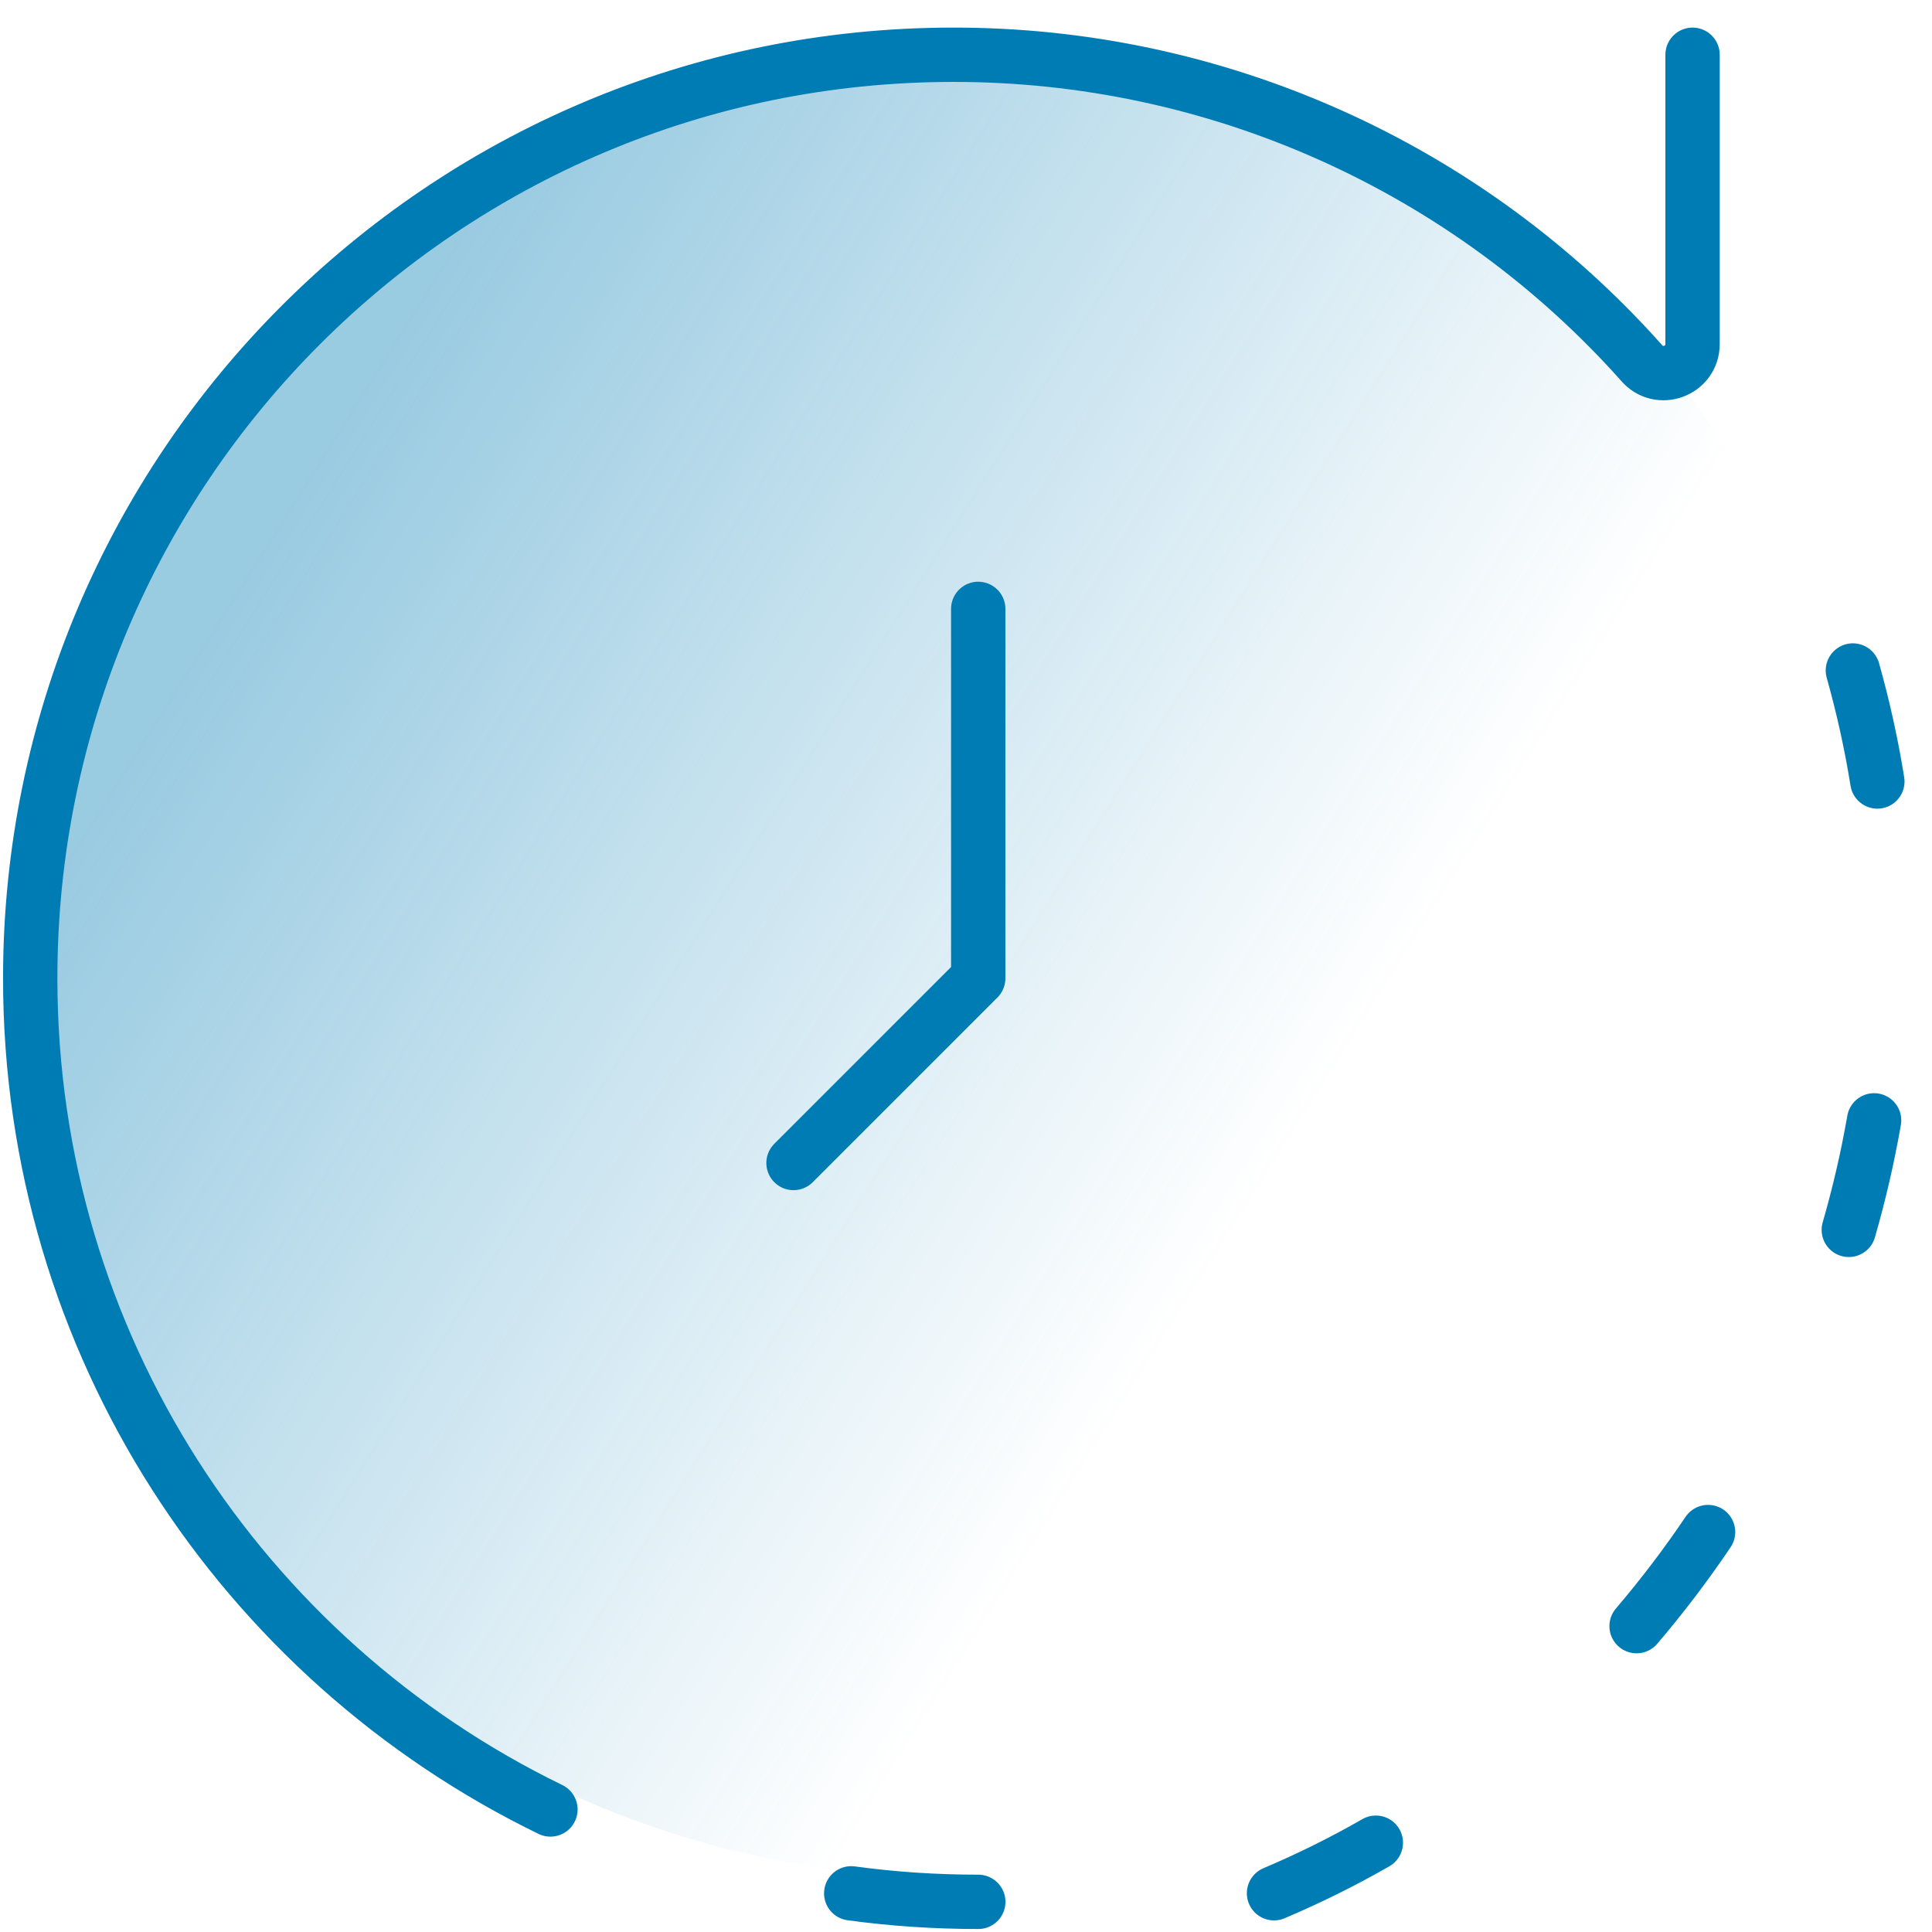 <svg width="64" height="64" viewBox="0 0 64 64" fill="none" xmlns="http://www.w3.org/2000/svg">
<ellipse cx="31.595" cy="31.593" rx="30.593" ry="30.593" fill="url(#paint0_linear_6962_17539)" fill-opacity="0.4"/>
<path d="M56.068 1.814V11.396C56.068 12.296 54.946 12.703 54.37 12.011C51.506 8.8 47.994 6.231 44.066 4.474C40.138 2.716 35.882 1.81 31.579 1.814C14.691 1.814 1.001 15.511 1.001 32.407C1.001 44.516 8.034 54.985 18.234 59.941M32.405 20.17V32.407L26.286 38.526" stroke="#007CB5" stroke-width="1.8" stroke-linecap="round" stroke-linejoin="round"/>
<path d="M32.407 63.001C30.979 63.001 29.576 62.907 28.198 62.719M61.379 22.211C61.721 23.427 61.992 24.652 62.19 25.888M62.082 37.113C61.868 38.337 61.589 39.546 61.244 40.741M56.582 50.751C55.852 51.834 55.062 52.873 54.214 53.868M45.577 61.042C44.496 61.663 43.372 62.22 42.203 62.716" stroke="#007CB5" stroke-width="1.8" stroke-linecap="round" stroke-linejoin="round"/>
<defs>
<linearGradient id="paint0_linear_6962_17539" x1="54.502" y1="42.5" x2="4.502" y2="11" gradientUnits="userSpaceOnUse">
<stop offset="0.209" stop-color="#007CB5" stop-opacity="0"/>
<stop offset="0.876" stop-color="#007CB5"/>
</linearGradient>
</defs>
</svg>
